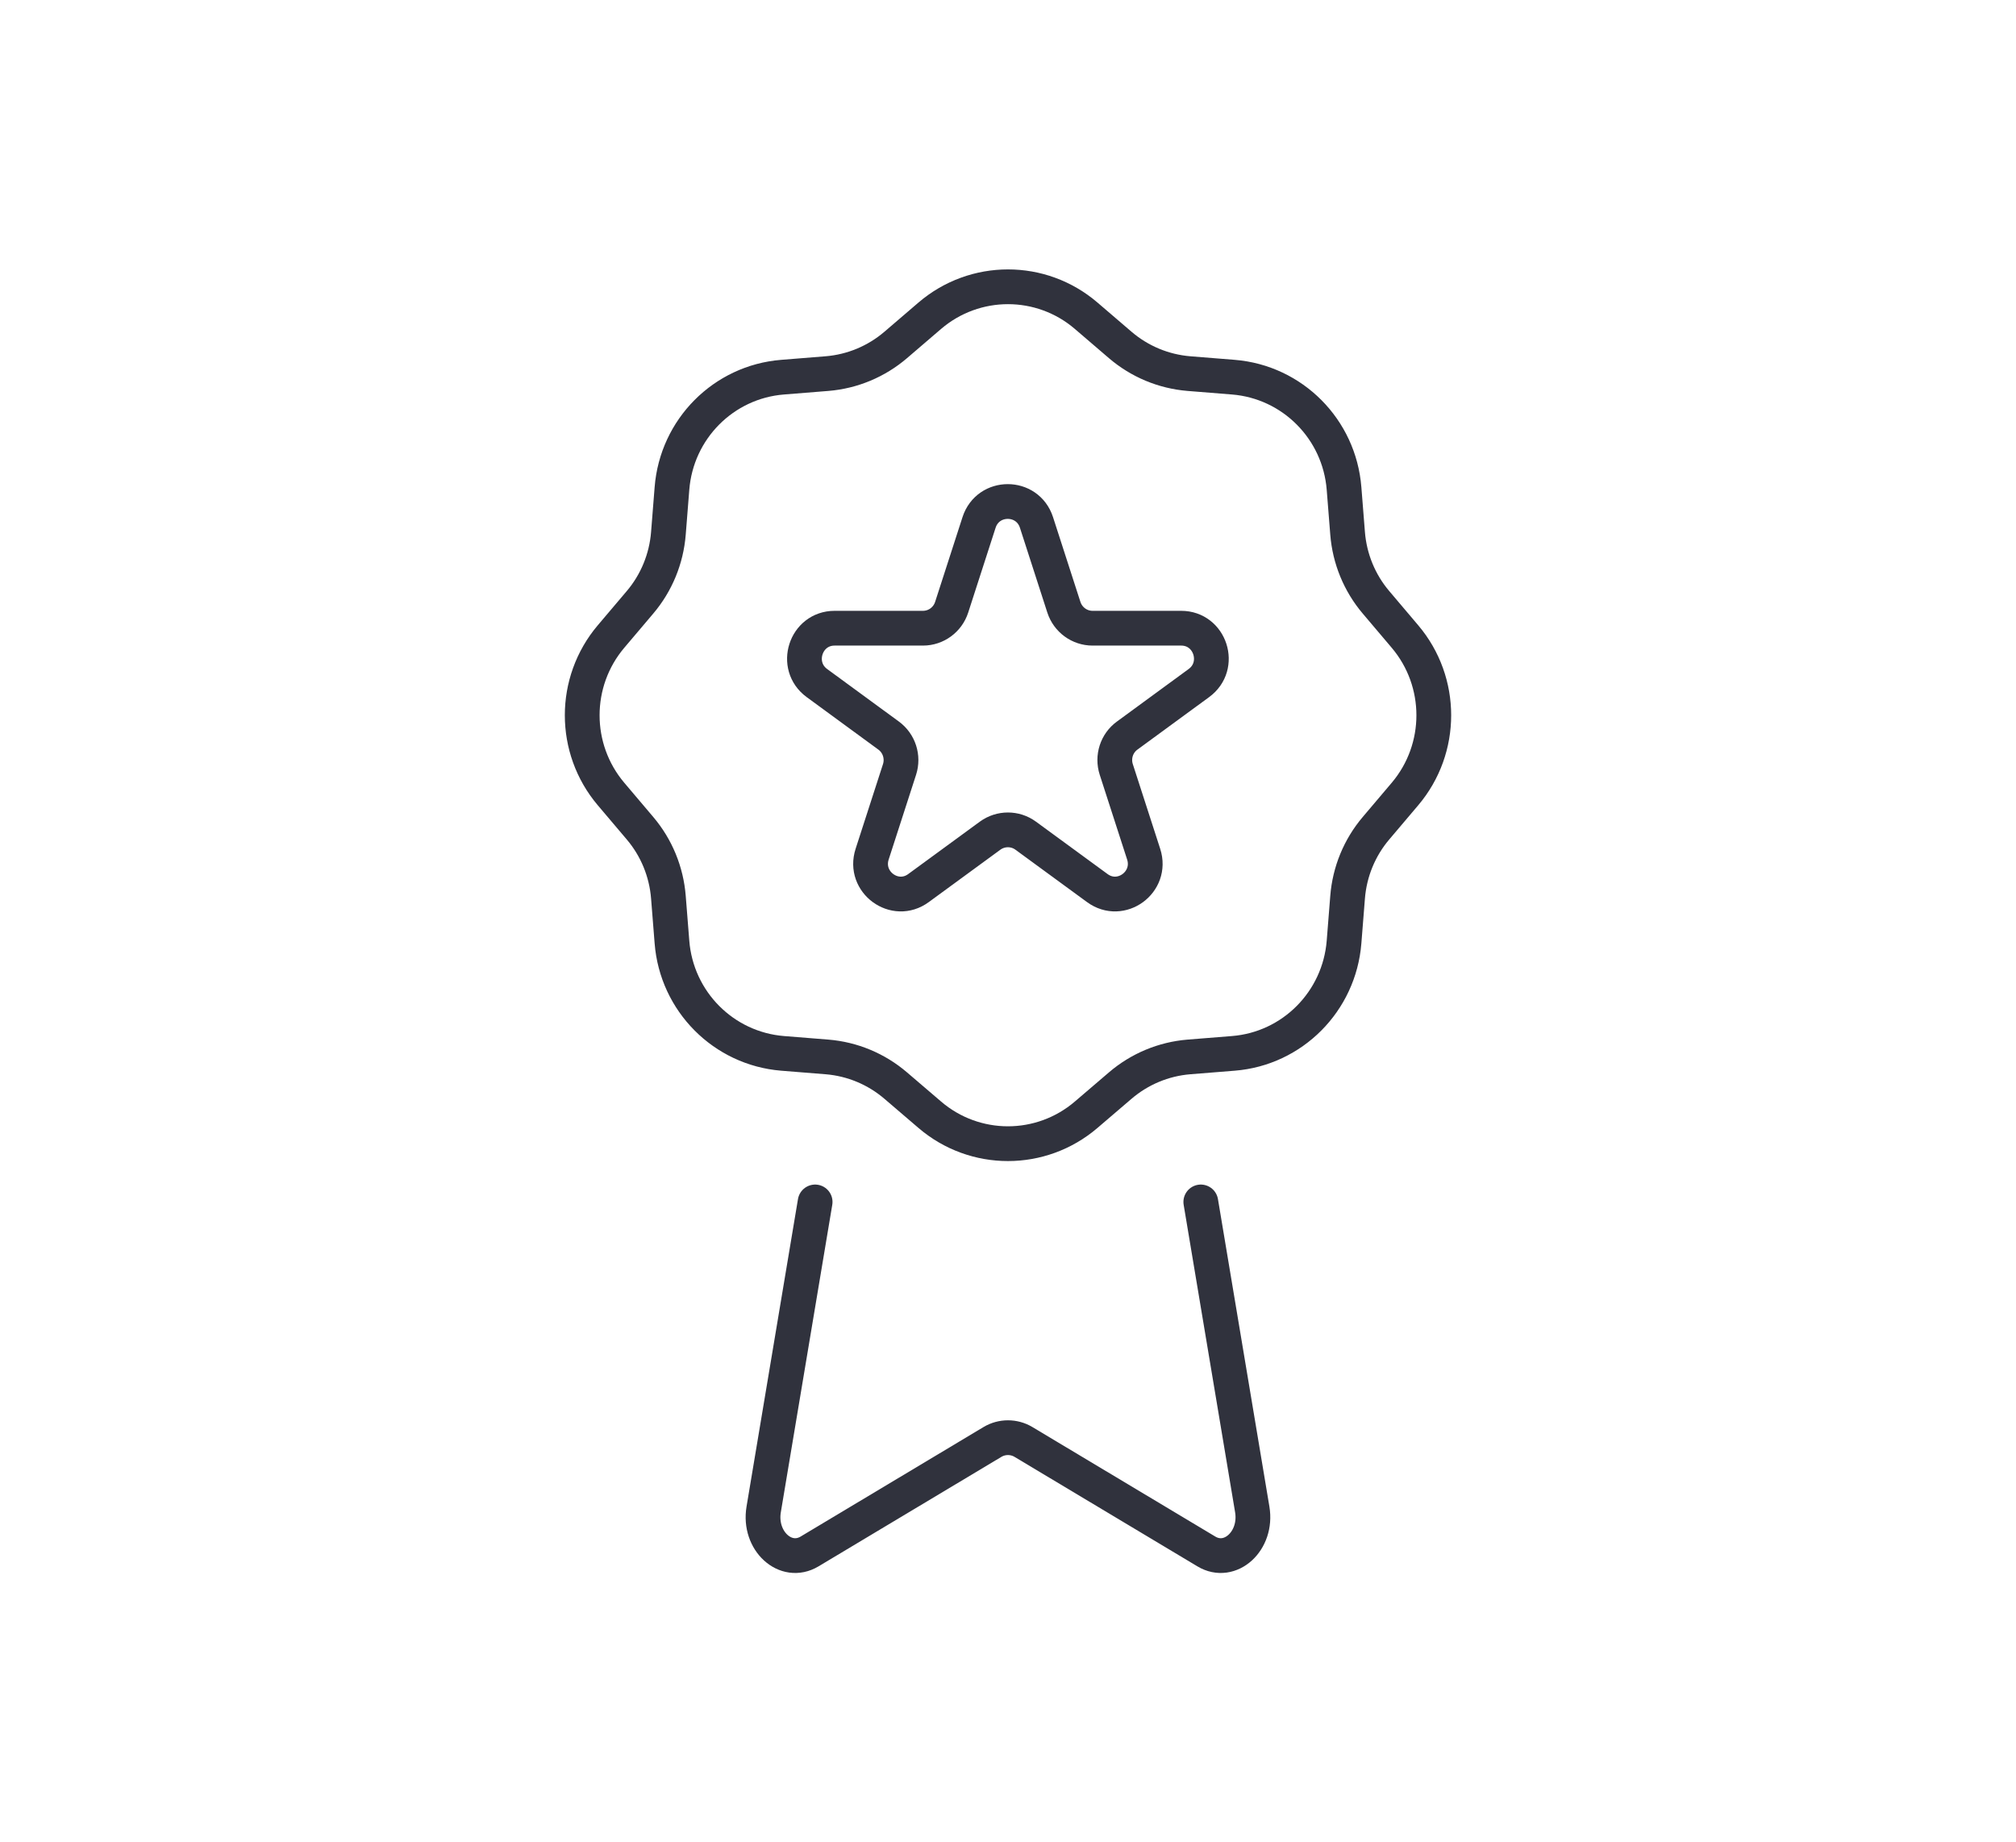 <svg width="232" height="212" viewBox="0 0 232 212" fill="none" xmlns="http://www.w3.org/2000/svg">
<path d="M93.804 138.305L87.883 173.692C87.282 177.306 90.412 180.169 93.164 178.524L114.219 165.919C115.314 165.268 116.678 165.268 117.773 165.919L138.828 178.524C141.573 180.169 144.71 177.306 144.109 173.692L138.188 138.305M95.184 42.989L90.057 43.4C83.265 43.943 77.868 49.365 77.329 56.206L76.92 61.365C76.689 64.289 75.548 67.074 73.651 69.308L70.313 73.248C65.896 78.469 65.896 86.14 70.313 91.361L73.651 95.301C75.548 97.535 76.689 100.312 76.92 103.244L77.329 108.402C77.868 115.236 83.265 120.658 90.057 121.209L95.184 121.62C98.091 121.86 100.851 123.008 103.079 124.917L106.995 128.268C112.176 132.712 119.809 132.712 124.997 128.268L128.914 124.917C131.142 123.008 133.902 121.86 136.808 121.62L141.935 121.209C148.727 120.666 154.124 115.236 154.671 108.402L155.08 103.244C155.311 100.312 156.452 97.535 158.349 95.301L161.687 91.361C166.104 86.14 166.104 78.469 161.687 73.248L158.349 69.308C156.452 67.074 155.311 64.289 155.08 61.365L154.671 56.206C154.131 49.373 148.735 43.951 141.935 43.4L136.808 42.989C133.902 42.748 131.142 41.6 128.914 39.692L124.997 36.334C119.816 31.889 112.184 31.889 106.995 36.334L103.079 39.692C100.851 41.6 98.091 42.748 95.184 42.989ZM106.247 72.286H96.048C92.686 72.286 91.299 76.615 94.012 78.6L102.254 84.635C103.472 85.52 103.981 87.102 103.518 88.537L100.365 98.287C99.324 101.506 102.986 104.183 105.7 102.189L113.949 96.154C115.167 95.27 116.817 95.27 118.028 96.154L126.277 102.189C128.998 104.183 132.653 101.506 131.612 98.287L128.459 88.537C127.996 87.102 128.497 85.52 129.723 84.635L137.965 78.6C140.686 76.615 139.291 72.286 135.929 72.286H125.729C124.234 72.286 122.9 71.317 122.43 69.874L119.277 60.116C118.236 56.905 113.71 56.905 112.669 60.116L109.516 69.874C109.054 71.309 107.72 72.286 106.217 72.286H106.247Z" stroke="#30323D" stroke-width="4" stroke-linecap="round"/>
</svg>
